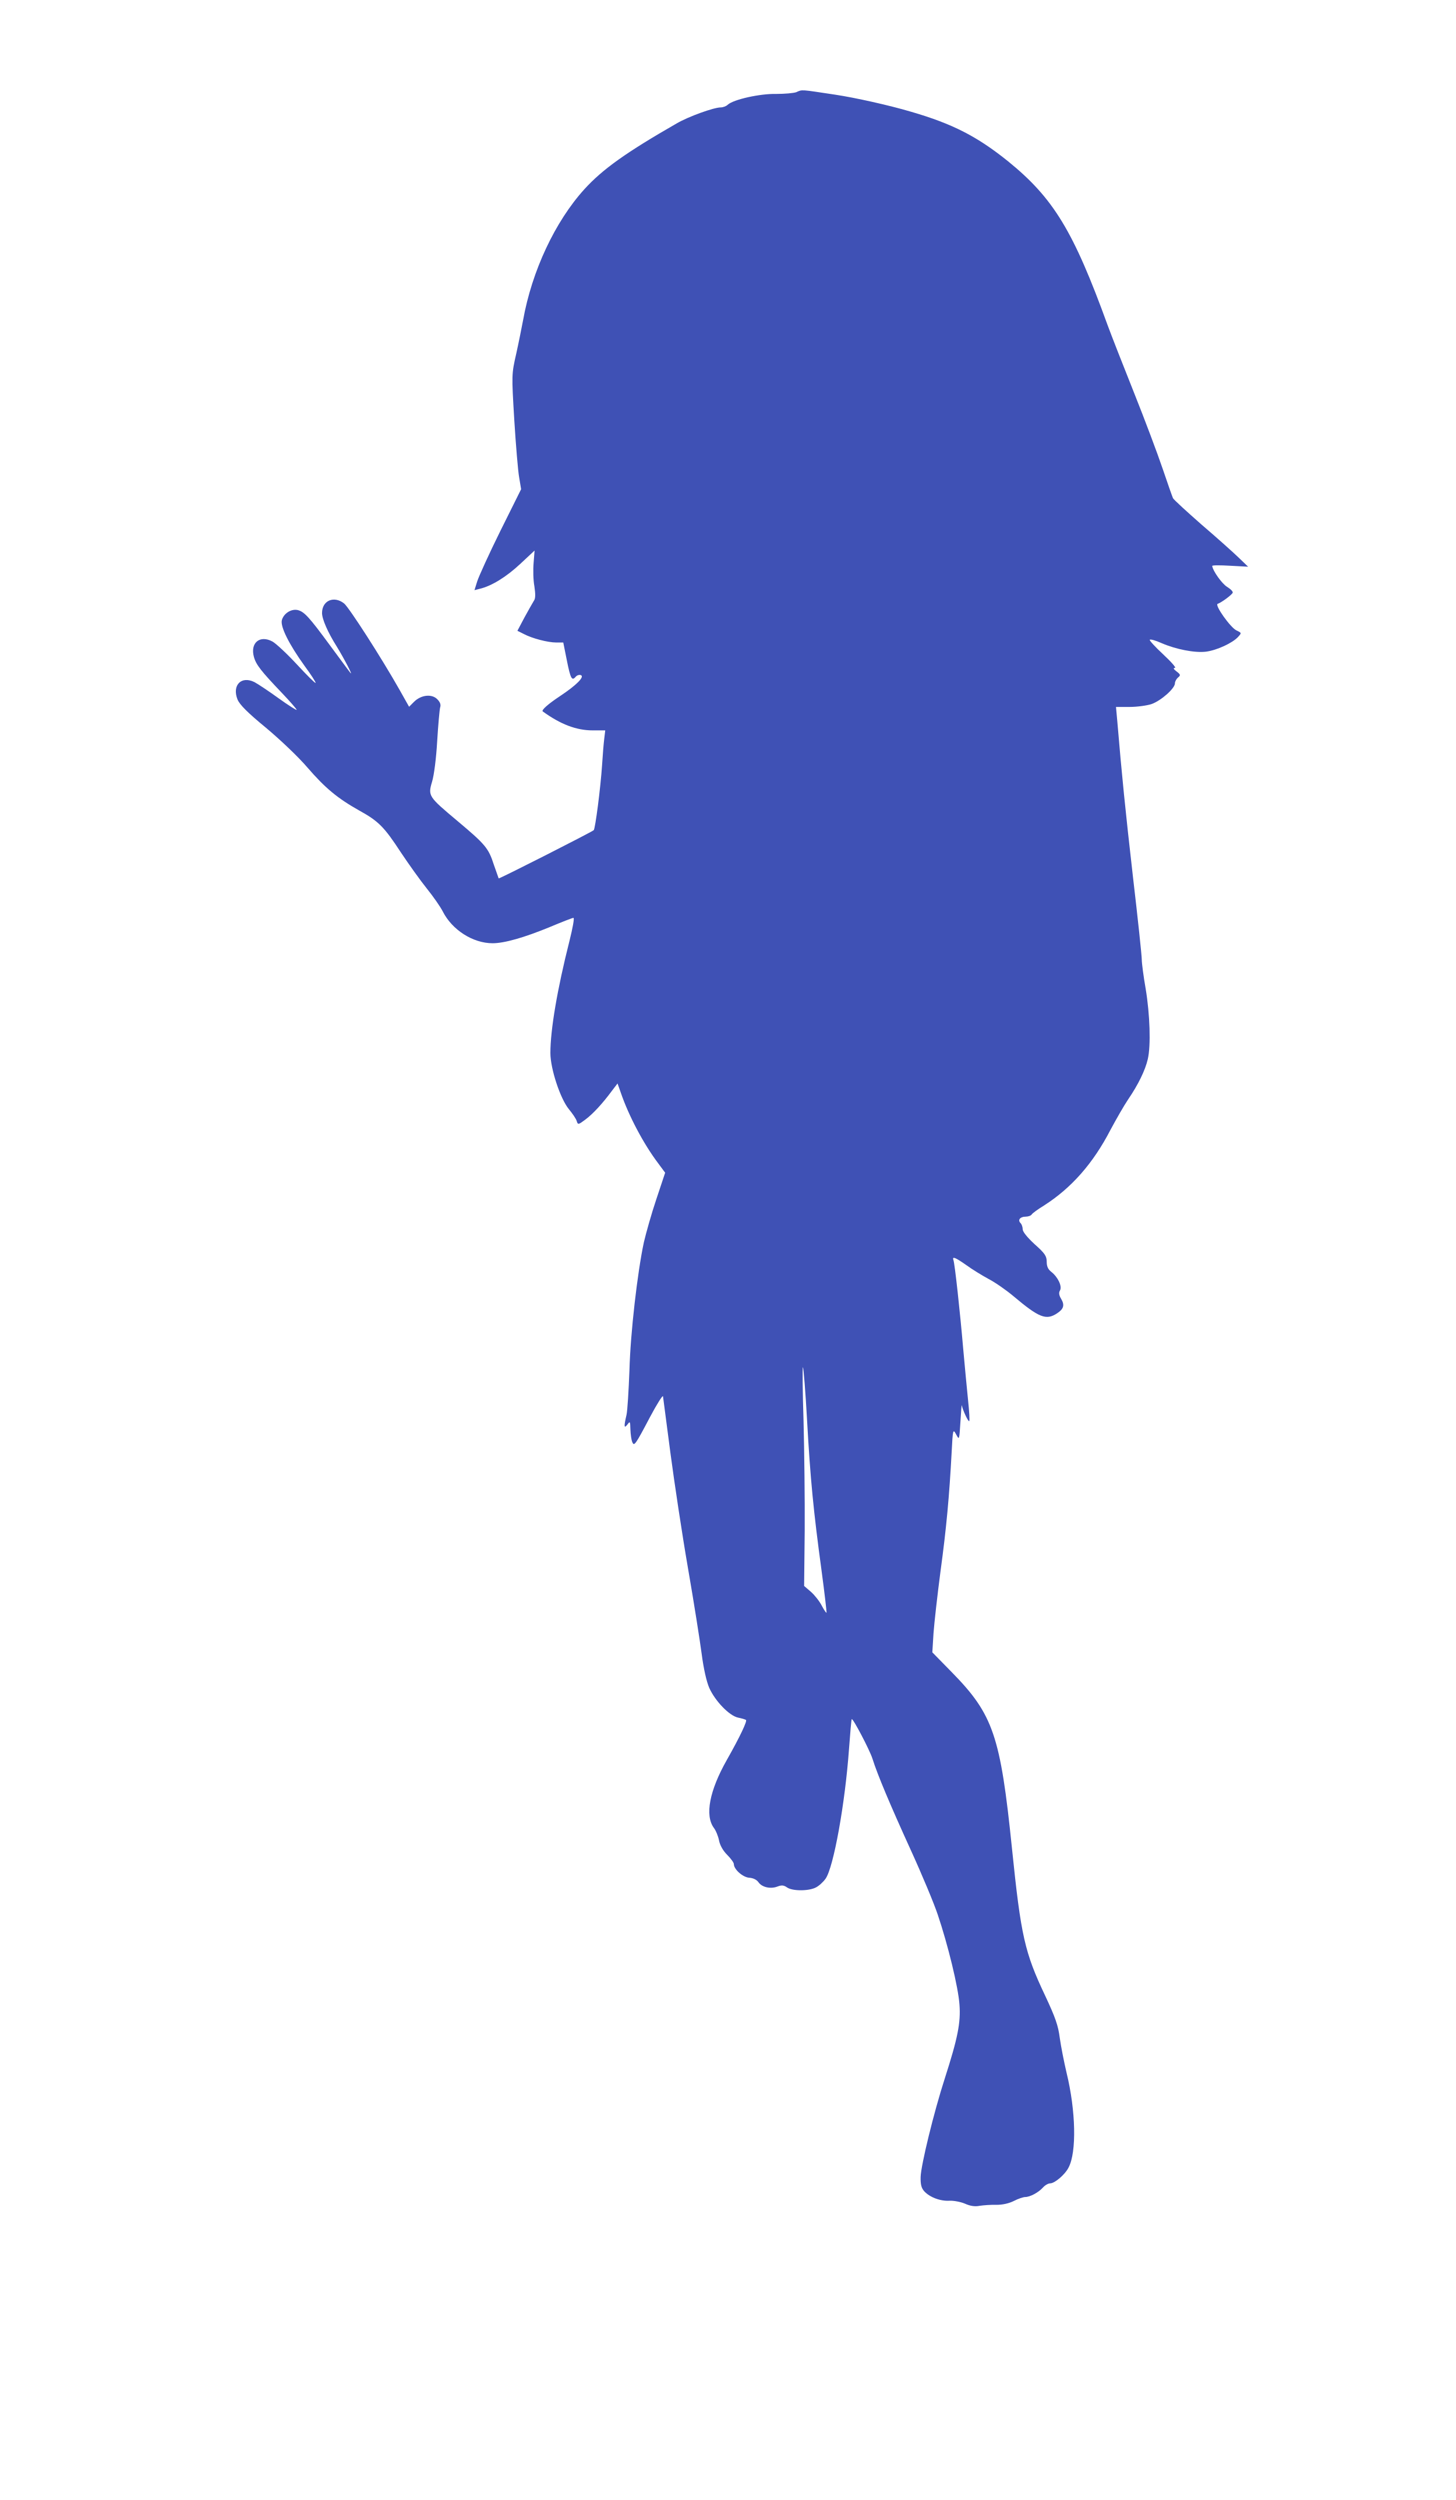 <?xml version="1.0" standalone="no"?>
<!DOCTYPE svg PUBLIC "-//W3C//DTD SVG 20010904//EN"
 "http://www.w3.org/TR/2001/REC-SVG-20010904/DTD/svg10.dtd">
<svg version="1.0" xmlns="http://www.w3.org/2000/svg"
 width="746pt" height="1280pt" viewBox="0 0 746 1280"
 preserveAspectRatio="xMidYMid meet">
<g transform="translate(0,1280) scale(0.1,-0.1)"
fill="#3f51b5" stroke="none">
<path d="M4080 12328 c-14 -5 -60 -9 -103 -9 -82 2 -218 -28 -248 -55 -8 -8
-25 -14 -36 -14 -36 0 -166 -47 -226 -82 -258 -148 -379 -234 -472 -336 -151
-166 -270 -420 -315 -672 -7 -36 -22 -113 -35 -171 -24 -106 -24 -106 -10
-340 8 -129 19 -261 25 -294 l10 -60 -106 -213 c-58 -117 -111 -234 -119 -259
l-14 -45 27 7 c60 14 135 60 206 126 l75 70 -5 -63 c-3 -35 -2 -89 4 -120 6
-42 6 -63 -3 -75 -6 -10 -28 -48 -48 -85 l-36 -68 32 -16 c43 -23 124 -44 167
-44 l36 0 18 -90 c19 -95 26 -109 46 -85 6 7 18 11 26 8 21 -8 -23 -52 -106
-107 -62 -41 -98 -73 -89 -79 91 -66 172 -97 256 -97 l64 0 -5 -42 c-3 -24 -8
-83 -11 -133 -8 -121 -35 -328 -43 -336 -11 -10 -484 -250 -487 -247 -1 2 -12
34 -25 71 -27 84 -43 103 -186 223 -149 125 -152 128 -130 202 10 33 21 120
26 207 5 83 12 160 15 172 5 15 0 28 -15 43 -28 28 -83 22 -119 -14 l-25 -25
-49 87 c-94 166 -259 422 -284 442 -52 41 -113 15 -113 -49 0 -31 29 -98 75
-171 37 -60 87 -156 70 -135 -9 11 -55 74 -104 140 -106 144 -131 172 -165
181 -33 8 -73 -17 -82 -52 -8 -33 36 -122 116 -233 34 -46 59 -85 57 -88 -3
-2 -46 41 -96 95 -51 55 -107 107 -125 117 -65 35 -115 -7 -95 -79 11 -40 37
-73 146 -187 40 -42 73 -80 73 -84 0 -3 -42 23 -92 59 -51 37 -107 74 -124 83
-68 34 -116 -16 -87 -89 11 -26 50 -66 145 -144 73 -61 167 -150 213 -204 91
-105 153 -157 265 -220 100 -55 129 -85 214 -215 40 -60 100 -144 133 -185 33
-41 70 -94 82 -118 48 -94 154 -162 255 -162 60 0 162 29 293 83 62 26 116 47
121 47 6 0 -4 -53 -20 -117 -63 -249 -98 -456 -98 -575 0 -81 51 -235 95 -288
18 -22 37 -49 40 -61 6 -19 8 -19 44 8 39 29 88 82 136 147 l29 38 17 -48 c40
-117 116 -261 190 -359 l37 -50 -45 -135 c-25 -74 -53 -174 -64 -221 -33 -154
-69 -464 -74 -657 -4 -103 -10 -205 -15 -227 -14 -60 -13 -72 5 -49 13 18 14
16 15 -26 1 -25 5 -53 9 -63 10 -25 15 -18 92 128 35 66 65 113 66 105 1 -8
18 -139 38 -290 20 -151 60 -417 90 -590 30 -173 61 -370 70 -438 10 -77 25
-143 39 -175 30 -67 102 -142 147 -152 19 -4 37 -9 41 -12 8 -4 -30 -85 -98
-205 -89 -157 -113 -283 -67 -347 11 -14 23 -44 27 -65 5 -25 20 -52 42 -74
19 -19 34 -40 34 -47 0 -27 45 -67 78 -70 20 -1 39 -10 48 -23 18 -26 62 -36
98 -22 21 8 32 7 49 -5 28 -19 110 -19 147 0 16 8 38 28 50 45 41 58 100 385
120 664 6 82 12 151 14 153 6 6 92 -158 106 -202 26 -83 91 -237 195 -465 59
-129 122 -280 140 -335 52 -154 105 -371 111 -460 7 -92 -9 -172 -75 -377 -56
-173 -122 -443 -124 -505 -1 -39 4 -57 18 -73 28 -31 83 -52 130 -49 22 1 58
-6 79 -15 27 -12 51 -16 75 -11 20 3 59 6 86 5 32 0 64 7 90 20 21 11 48 20
58 20 24 0 68 23 91 49 11 12 27 21 37 21 23 0 76 45 94 81 42 79 37 291 -10
484 -13 55 -29 136 -35 179 -8 64 -23 106 -74 215 -106 223 -125 307 -171 756
-59 577 -96 686 -308 902 l-100 102 6 98 c4 54 20 197 36 318 30 220 45 384
57 610 6 117 7 119 23 90 16 -30 16 -30 22 65 3 52 6 90 7 84 4 -23 33 -86 38
-81 3 2 0 51 -6 108 -6 57 -17 176 -25 264 -16 187 -43 435 -50 453 -7 20 9
14 66 -26 30 -22 81 -53 114 -71 33 -17 89 -56 125 -86 134 -113 170 -127 226
-90 34 22 40 42 21 74 -11 18 -13 32 -6 43 12 21 -10 68 -44 95 -17 13 -24 28
-24 52 0 29 -9 43 -62 90 -38 35 -61 64 -61 76 0 12 -5 26 -11 32 -16 16 -2
33 26 33 13 0 27 5 31 11 3 6 32 27 63 46 141 90 252 216 341 388 29 54 69
124 90 155 52 76 88 150 101 207 16 69 11 228 -11 360 -11 63 -20 131 -20 150
0 20 -20 209 -45 422 -39 342 -57 520 -80 794 l-7 77 70 0 c38 0 89 7 113 15
49 18 119 80 119 106 0 9 7 22 16 30 14 11 13 15 -8 31 -16 12 -18 18 -8 18 8
0 -19 31 -60 69 -41 38 -72 72 -69 75 4 4 31 -4 60 -17 74 -32 170 -51 228
-44 55 7 136 44 165 76 18 20 18 20 -9 33 -30 14 -113 130 -96 136 19 6 74 47
77 57 2 6 -11 19 -29 30 -27 17 -73 82 -76 107 -1 4 41 4 92 1 l92 -5 -51 49
c-27 26 -112 102 -188 167 -75 66 -141 126 -146 135 -4 9 -28 77 -53 151 -25
74 -91 250 -147 390 -56 140 -117 296 -135 345 -175 482 -277 650 -510 839
-158 127 -284 192 -498 254 -111 33 -287 72 -387 87 -180 27 -168 27 -200 13z
m55 -6799 c17 -304 33 -467 74 -769 16 -118 27 -217 26 -218 -2 -2 -13 14 -24
35 -11 22 -36 54 -55 71 l-36 31 3 283 c1 156 -2 409 -6 563 -5 154 -6 277 -3
274 3 -3 13 -125 21 -270z"/>
</g>
</svg>
